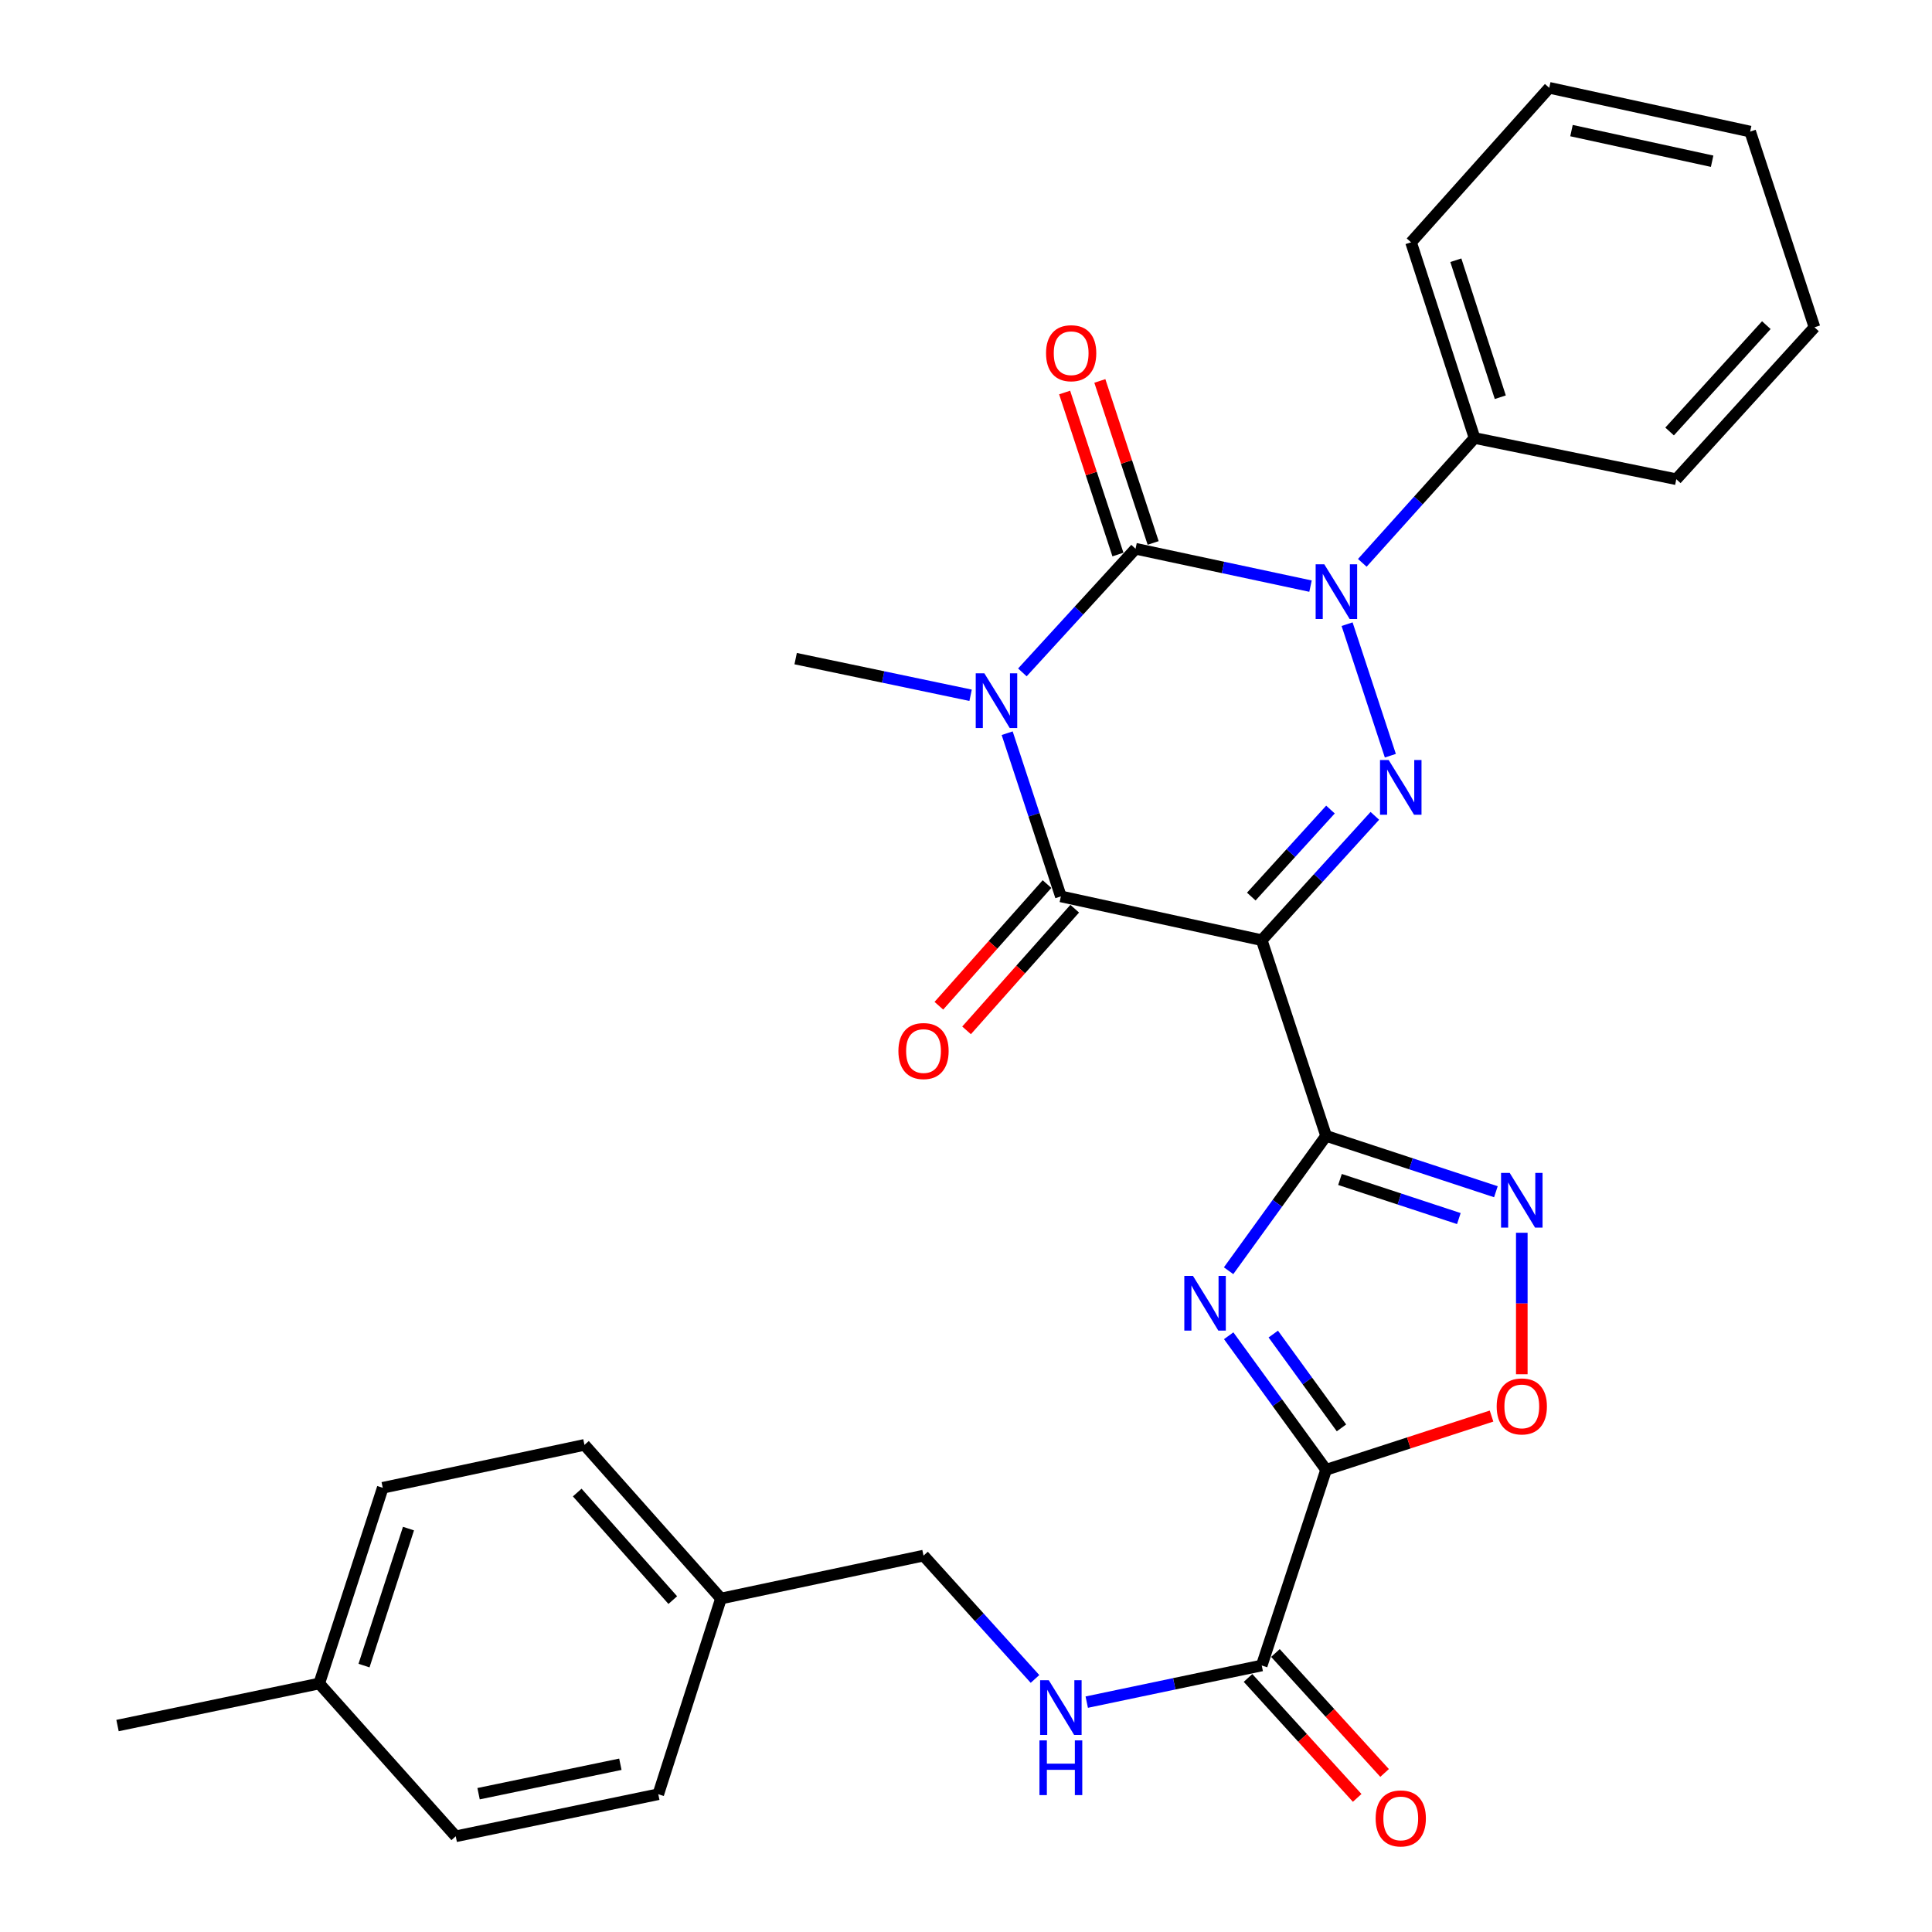 <?xml version='1.0' encoding='iso-8859-1'?>
<svg version='1.1' baseProfile='full'
              xmlns='http://www.w3.org/2000/svg'
                      xmlns:rdkit='http://www.rdkit.org/xml'
                      xmlns:xlink='http://www.w3.org/1999/xlink'
                  xml:space='preserve'
width='1000px' height='1000px' viewBox='0 0 1000 1000'>
<!-- END OF HEADER -->
<rect style='opacity:1.0;fill:#FFFFFF;stroke:none' width='1000' height='1000' x='0' y='0'> </rect>
<path class='bond-1' d='M 529.179,348.032 L 558.468,316.033' style='fill:none;fill-rule:evenodd;stroke:#0000FF;stroke-width:6px;stroke-linecap:butt;stroke-linejoin:miter;stroke-opacity:1' />
<path class='bond-1' d='M 558.468,316.033 L 587.758,284.033' style='fill:none;fill-rule:evenodd;stroke:#000000;stroke-width:6px;stroke-linecap:butt;stroke-linejoin:miter;stroke-opacity:1' />
<path class='bond-5' d='M 521.31,379.504 L 535.206,421.738' style='fill:none;fill-rule:evenodd;stroke:#0000FF;stroke-width:6px;stroke-linecap:butt;stroke-linejoin:miter;stroke-opacity:1' />
<path class='bond-5' d='M 535.206,421.738 L 549.101,463.971' style='fill:none;fill-rule:evenodd;stroke:#000000;stroke-width:6px;stroke-linecap:butt;stroke-linejoin:miter;stroke-opacity:1' />
<path class='bond-16' d='M 502.379,359.872 L 457.103,350.388' style='fill:none;fill-rule:evenodd;stroke:#0000FF;stroke-width:6px;stroke-linecap:butt;stroke-linejoin:miter;stroke-opacity:1' />
<path class='bond-16' d='M 457.103,350.388 L 411.827,340.904' style='fill:none;fill-rule:evenodd;stroke:#000000;stroke-width:6px;stroke-linecap:butt;stroke-linejoin:miter;stroke-opacity:1' />
<path class='bond-0' d='M 653.07,486.63 L 549.101,463.971' style='fill:none;fill-rule:evenodd;stroke:#000000;stroke-width:6px;stroke-linecap:butt;stroke-linejoin:miter;stroke-opacity:1' />
<path class='bond-2' d='M 653.07,486.63 L 686.386,587.934' style='fill:none;fill-rule:evenodd;stroke:#000000;stroke-width:6px;stroke-linecap:butt;stroke-linejoin:miter;stroke-opacity:1' />
<path class='bond-4' d='M 653.07,486.63 L 682.344,454.455' style='fill:none;fill-rule:evenodd;stroke:#000000;stroke-width:6px;stroke-linecap:butt;stroke-linejoin:miter;stroke-opacity:1' />
<path class='bond-4' d='M 682.344,454.455 L 711.619,422.28' style='fill:none;fill-rule:evenodd;stroke:#0000FF;stroke-width:6px;stroke-linecap:butt;stroke-linejoin:miter;stroke-opacity:1' />
<path class='bond-4' d='M 647.662,464.067 L 668.154,441.544' style='fill:none;fill-rule:evenodd;stroke:#000000;stroke-width:6px;stroke-linecap:butt;stroke-linejoin:miter;stroke-opacity:1' />
<path class='bond-4' d='M 668.154,441.544 L 688.647,419.022' style='fill:none;fill-rule:evenodd;stroke:#0000FF;stroke-width:6px;stroke-linecap:butt;stroke-linejoin:miter;stroke-opacity:1' />
<path class='bond-3' d='M 587.758,284.033 L 633.038,293.707' style='fill:none;fill-rule:evenodd;stroke:#000000;stroke-width:6px;stroke-linecap:butt;stroke-linejoin:miter;stroke-opacity:1' />
<path class='bond-3' d='M 633.038,293.707 L 678.318,303.382' style='fill:none;fill-rule:evenodd;stroke:#0000FF;stroke-width:6px;stroke-linecap:butt;stroke-linejoin:miter;stroke-opacity:1' />
<path class='bond-12' d='M 596.869,281.035 L 583.072,239.101' style='fill:none;fill-rule:evenodd;stroke:#000000;stroke-width:6px;stroke-linecap:butt;stroke-linejoin:miter;stroke-opacity:1' />
<path class='bond-12' d='M 583.072,239.101 L 569.275,197.168' style='fill:none;fill-rule:evenodd;stroke:#FF0000;stroke-width:6px;stroke-linecap:butt;stroke-linejoin:miter;stroke-opacity:1' />
<path class='bond-12' d='M 578.646,287.031 L 564.849,245.097' style='fill:none;fill-rule:evenodd;stroke:#000000;stroke-width:6px;stroke-linecap:butt;stroke-linejoin:miter;stroke-opacity:1' />
<path class='bond-12' d='M 564.849,245.097 L 551.052,203.164' style='fill:none;fill-rule:evenodd;stroke:#FF0000;stroke-width:6px;stroke-linecap:butt;stroke-linejoin:miter;stroke-opacity:1' />
<path class='bond-6' d='M 686.386,587.934 L 661.149,622.832' style='fill:none;fill-rule:evenodd;stroke:#000000;stroke-width:6px;stroke-linecap:butt;stroke-linejoin:miter;stroke-opacity:1' />
<path class='bond-6' d='M 661.149,622.832 L 635.912,657.729' style='fill:none;fill-rule:evenodd;stroke:#0000FF;stroke-width:6px;stroke-linecap:butt;stroke-linejoin:miter;stroke-opacity:1' />
<path class='bond-8' d='M 686.386,587.934 L 730.33,602.388' style='fill:none;fill-rule:evenodd;stroke:#000000;stroke-width:6px;stroke-linecap:butt;stroke-linejoin:miter;stroke-opacity:1' />
<path class='bond-8' d='M 730.33,602.388 L 774.274,616.841' style='fill:none;fill-rule:evenodd;stroke:#0000FF;stroke-width:6px;stroke-linecap:butt;stroke-linejoin:miter;stroke-opacity:1' />
<path class='bond-8' d='M 693.575,610.494 L 724.336,620.612' style='fill:none;fill-rule:evenodd;stroke:#000000;stroke-width:6px;stroke-linecap:butt;stroke-linejoin:miter;stroke-opacity:1' />
<path class='bond-8' d='M 724.336,620.612 L 755.097,630.729' style='fill:none;fill-rule:evenodd;stroke:#0000FF;stroke-width:6px;stroke-linecap:butt;stroke-linejoin:miter;stroke-opacity:1' />
<path class='bond-13' d='M 705.129,291.327 L 734.18,259.021' style='fill:none;fill-rule:evenodd;stroke:#0000FF;stroke-width:6px;stroke-linecap:butt;stroke-linejoin:miter;stroke-opacity:1' />
<path class='bond-13' d='M 734.18,259.021 L 763.23,226.714' style='fill:none;fill-rule:evenodd;stroke:#000000;stroke-width:6px;stroke-linecap:butt;stroke-linejoin:miter;stroke-opacity:1' />
<path class='bond-30' d='M 697.25,323.07 L 719.644,391.154' style='fill:none;fill-rule:evenodd;stroke:#0000FF;stroke-width:6px;stroke-linecap:butt;stroke-linejoin:miter;stroke-opacity:1' />
<path class='bond-14' d='M 541.932,457.598 L 513.942,489.084' style='fill:none;fill-rule:evenodd;stroke:#000000;stroke-width:6px;stroke-linecap:butt;stroke-linejoin:miter;stroke-opacity:1' />
<path class='bond-14' d='M 513.942,489.084 L 485.952,520.57' style='fill:none;fill-rule:evenodd;stroke:#FF0000;stroke-width:6px;stroke-linecap:butt;stroke-linejoin:miter;stroke-opacity:1' />
<path class='bond-14' d='M 556.27,470.344 L 528.28,501.83' style='fill:none;fill-rule:evenodd;stroke:#000000;stroke-width:6px;stroke-linecap:butt;stroke-linejoin:miter;stroke-opacity:1' />
<path class='bond-14' d='M 528.28,501.83 L 500.29,533.316' style='fill:none;fill-rule:evenodd;stroke:#FF0000;stroke-width:6px;stroke-linecap:butt;stroke-linejoin:miter;stroke-opacity:1' />
<path class='bond-7' d='M 635.967,691.386 L 661.177,726.069' style='fill:none;fill-rule:evenodd;stroke:#0000FF;stroke-width:6px;stroke-linecap:butt;stroke-linejoin:miter;stroke-opacity:1' />
<path class='bond-7' d='M 661.177,726.069 L 686.386,760.753' style='fill:none;fill-rule:evenodd;stroke:#000000;stroke-width:6px;stroke-linecap:butt;stroke-linejoin:miter;stroke-opacity:1' />
<path class='bond-7' d='M 659.048,690.511 L 676.695,714.79' style='fill:none;fill-rule:evenodd;stroke:#0000FF;stroke-width:6px;stroke-linecap:butt;stroke-linejoin:miter;stroke-opacity:1' />
<path class='bond-7' d='M 676.695,714.79 L 694.342,739.068' style='fill:none;fill-rule:evenodd;stroke:#000000;stroke-width:6px;stroke-linecap:butt;stroke-linejoin:miter;stroke-opacity:1' />
<path class='bond-10' d='M 686.386,760.753 L 653.07,862.046' style='fill:none;fill-rule:evenodd;stroke:#000000;stroke-width:6px;stroke-linecap:butt;stroke-linejoin:miter;stroke-opacity:1' />
<path class='bond-31' d='M 686.386,760.753 L 729.202,746.855' style='fill:none;fill-rule:evenodd;stroke:#000000;stroke-width:6px;stroke-linecap:butt;stroke-linejoin:miter;stroke-opacity:1' />
<path class='bond-31' d='M 729.202,746.855 L 772.017,732.957' style='fill:none;fill-rule:evenodd;stroke:#FF0000;stroke-width:6px;stroke-linecap:butt;stroke-linejoin:miter;stroke-opacity:1' />
<path class='bond-9' d='M 787.68,638.076 L 787.68,674.692' style='fill:none;fill-rule:evenodd;stroke:#0000FF;stroke-width:6px;stroke-linecap:butt;stroke-linejoin:miter;stroke-opacity:1' />
<path class='bond-9' d='M 787.68,674.692 L 787.68,711.308' style='fill:none;fill-rule:evenodd;stroke:#FF0000;stroke-width:6px;stroke-linecap:butt;stroke-linejoin:miter;stroke-opacity:1' />
<path class='bond-11' d='M 653.07,862.046 L 607.783,871.535' style='fill:none;fill-rule:evenodd;stroke:#000000;stroke-width:6px;stroke-linecap:butt;stroke-linejoin:miter;stroke-opacity:1' />
<path class='bond-11' d='M 607.783,871.535 L 562.497,881.024' style='fill:none;fill-rule:evenodd;stroke:#0000FF;stroke-width:6px;stroke-linecap:butt;stroke-linejoin:miter;stroke-opacity:1' />
<path class='bond-15' d='M 645.975,868.502 L 674.225,899.546' style='fill:none;fill-rule:evenodd;stroke:#000000;stroke-width:6px;stroke-linecap:butt;stroke-linejoin:miter;stroke-opacity:1' />
<path class='bond-15' d='M 674.225,899.546 L 702.474,930.591' style='fill:none;fill-rule:evenodd;stroke:#FF0000;stroke-width:6px;stroke-linecap:butt;stroke-linejoin:miter;stroke-opacity:1' />
<path class='bond-15' d='M 660.164,855.59 L 688.414,886.635' style='fill:none;fill-rule:evenodd;stroke:#000000;stroke-width:6px;stroke-linecap:butt;stroke-linejoin:miter;stroke-opacity:1' />
<path class='bond-15' d='M 688.414,886.635 L 716.663,917.679' style='fill:none;fill-rule:evenodd;stroke:#FF0000;stroke-width:6px;stroke-linecap:butt;stroke-linejoin:miter;stroke-opacity:1' />
<path class='bond-17' d='M 535.711,869.017 L 506.862,837.102' style='fill:none;fill-rule:evenodd;stroke:#0000FF;stroke-width:6px;stroke-linecap:butt;stroke-linejoin:miter;stroke-opacity:1' />
<path class='bond-17' d='M 506.862,837.102 L 478.013,805.186' style='fill:none;fill-rule:evenodd;stroke:#000000;stroke-width:6px;stroke-linecap:butt;stroke-linejoin:miter;stroke-opacity:1' />
<path class='bond-24' d='M 763.23,226.714 L 730.361,125.421' style='fill:none;fill-rule:evenodd;stroke:#000000;stroke-width:6px;stroke-linecap:butt;stroke-linejoin:miter;stroke-opacity:1' />
<path class='bond-24' d='M 776.548,205.599 L 753.539,134.694' style='fill:none;fill-rule:evenodd;stroke:#000000;stroke-width:6px;stroke-linecap:butt;stroke-linejoin:miter;stroke-opacity:1' />
<path class='bond-25' d='M 763.23,226.714 L 867.646,248.041' style='fill:none;fill-rule:evenodd;stroke:#000000;stroke-width:6px;stroke-linecap:butt;stroke-linejoin:miter;stroke-opacity:1' />
<path class='bond-18' d='M 478.013,805.186 L 373.17,827.397' style='fill:none;fill-rule:evenodd;stroke:#000000;stroke-width:6px;stroke-linecap:butt;stroke-linejoin:miter;stroke-opacity:1' />
<path class='bond-20' d='M 373.17,827.397 L 340.727,928.69' style='fill:none;fill-rule:evenodd;stroke:#000000;stroke-width:6px;stroke-linecap:butt;stroke-linejoin:miter;stroke-opacity:1' />
<path class='bond-21' d='M 373.17,827.397 L 302.519,747.867' style='fill:none;fill-rule:evenodd;stroke:#000000;stroke-width:6px;stroke-linecap:butt;stroke-linejoin:miter;stroke-opacity:1' />
<path class='bond-21' d='M 348.23,828.209 L 298.774,772.538' style='fill:none;fill-rule:evenodd;stroke:#000000;stroke-width:6px;stroke-linecap:butt;stroke-linejoin:miter;stroke-opacity:1' />
<path class='bond-19' d='M 165.233,871.382 L 198.113,770.079' style='fill:none;fill-rule:evenodd;stroke:#000000;stroke-width:6px;stroke-linecap:butt;stroke-linejoin:miter;stroke-opacity:1' />
<path class='bond-19' d='M 188.413,862.109 L 211.429,791.197' style='fill:none;fill-rule:evenodd;stroke:#000000;stroke-width:6px;stroke-linecap:butt;stroke-linejoin:miter;stroke-opacity:1' />
<path class='bond-26' d='M 165.233,871.382 L 60.828,893.146' style='fill:none;fill-rule:evenodd;stroke:#000000;stroke-width:6px;stroke-linecap:butt;stroke-linejoin:miter;stroke-opacity:1' />
<path class='bond-33' d='M 165.233,871.382 L 235.885,950.465' style='fill:none;fill-rule:evenodd;stroke:#000000;stroke-width:6px;stroke-linecap:butt;stroke-linejoin:miter;stroke-opacity:1' />
<path class='bond-22' d='M 340.727,928.69 L 235.885,950.465' style='fill:none;fill-rule:evenodd;stroke:#000000;stroke-width:6px;stroke-linecap:butt;stroke-linejoin:miter;stroke-opacity:1' />
<path class='bond-22' d='M 321.1,913.173 L 247.71,928.415' style='fill:none;fill-rule:evenodd;stroke:#000000;stroke-width:6px;stroke-linecap:butt;stroke-linejoin:miter;stroke-opacity:1' />
<path class='bond-23' d='M 302.519,747.867 L 198.113,770.079' style='fill:none;fill-rule:evenodd;stroke:#000000;stroke-width:6px;stroke-linecap:butt;stroke-linejoin:miter;stroke-opacity:1' />
<path class='bond-27' d='M 730.361,125.421 L 801.887,45.455' style='fill:none;fill-rule:evenodd;stroke:#000000;stroke-width:6px;stroke-linecap:butt;stroke-linejoin:miter;stroke-opacity:1' />
<path class='bond-28' d='M 867.646,248.041 L 939.172,169.407' style='fill:none;fill-rule:evenodd;stroke:#000000;stroke-width:6px;stroke-linecap:butt;stroke-linejoin:miter;stroke-opacity:1' />
<path class='bond-28' d='M 864.183,223.337 L 914.251,168.293' style='fill:none;fill-rule:evenodd;stroke:#000000;stroke-width:6px;stroke-linecap:butt;stroke-linejoin:miter;stroke-opacity:1' />
<path class='bond-32' d='M 801.887,45.455 L 905.876,68.103' style='fill:none;fill-rule:evenodd;stroke:#000000;stroke-width:6px;stroke-linecap:butt;stroke-linejoin:miter;stroke-opacity:1' />
<path class='bond-32' d='M 813.403,67.597 L 886.195,83.45' style='fill:none;fill-rule:evenodd;stroke:#000000;stroke-width:6px;stroke-linecap:butt;stroke-linejoin:miter;stroke-opacity:1' />
<path class='bond-29' d='M 939.172,169.407 L 905.876,68.103' style='fill:none;fill-rule:evenodd;stroke:#000000;stroke-width:6px;stroke-linecap:butt;stroke-linejoin:miter;stroke-opacity:1' />
<path  class='atom-0' d='M 509.514 348.518
L 518.794 363.518
Q 519.714 364.998, 521.194 367.678
Q 522.674 370.358, 522.754 370.518
L 522.754 348.518
L 526.514 348.518
L 526.514 376.838
L 522.634 376.838
L 512.674 360.438
Q 511.514 358.518, 510.274 356.318
Q 509.074 354.118, 508.714 353.438
L 508.714 376.838
L 505.034 376.838
L 505.034 348.518
L 509.514 348.518
' fill='#0000FF'/>
<path  class='atom-4' d='M 685.455 292.084
L 694.735 307.084
Q 695.655 308.564, 697.135 311.244
Q 698.615 313.924, 698.695 314.084
L 698.695 292.084
L 702.455 292.084
L 702.455 320.404
L 698.575 320.404
L 688.615 304.004
Q 687.455 302.084, 686.215 299.884
Q 685.015 297.684, 684.655 297.004
L 684.655 320.404
L 680.975 320.404
L 680.975 292.084
L 685.455 292.084
' fill='#0000FF'/>
<path  class='atom-5' d='M 718.772 393.377
L 728.052 408.377
Q 728.972 409.857, 730.452 412.537
Q 731.932 415.217, 732.012 415.377
L 732.012 393.377
L 735.772 393.377
L 735.772 421.697
L 731.892 421.697
L 721.932 405.297
Q 720.772 403.377, 719.532 401.177
Q 718.332 398.977, 717.972 398.297
L 717.972 421.697
L 714.292 421.697
L 714.292 393.377
L 718.772 393.377
' fill='#0000FF'/>
<path  class='atom-7' d='M 617.479 660.402
L 626.759 675.402
Q 627.679 676.882, 629.159 679.562
Q 630.639 682.242, 630.719 682.402
L 630.719 660.402
L 634.479 660.402
L 634.479 688.722
L 630.599 688.722
L 620.639 672.322
Q 619.479 670.402, 618.239 668.202
Q 617.039 666.002, 616.679 665.322
L 616.679 688.722
L 612.999 688.722
L 612.999 660.402
L 617.479 660.402
' fill='#0000FF'/>
<path  class='atom-9' d='M 781.42 607.091
L 790.7 622.091
Q 791.62 623.571, 793.1 626.251
Q 794.58 628.931, 794.66 629.091
L 794.66 607.091
L 798.42 607.091
L 798.42 635.411
L 794.54 635.411
L 784.58 619.011
Q 783.42 617.091, 782.18 614.891
Q 780.98 612.691, 780.62 612.011
L 780.62 635.411
L 776.94 635.411
L 776.94 607.091
L 781.42 607.091
' fill='#0000FF'/>
<path  class='atom-10' d='M 774.68 727.953
Q 774.68 721.153, 778.04 717.353
Q 781.4 713.553, 787.68 713.553
Q 793.96 713.553, 797.32 717.353
Q 800.68 721.153, 800.68 727.953
Q 800.68 734.833, 797.28 738.753
Q 793.88 742.633, 787.68 742.633
Q 781.44 742.633, 778.04 738.753
Q 774.68 734.873, 774.68 727.953
M 787.68 739.433
Q 792 739.433, 794.32 736.553
Q 796.68 733.633, 796.68 727.953
Q 796.68 722.393, 794.32 719.593
Q 792 716.753, 787.68 716.753
Q 783.36 716.753, 781 719.553
Q 778.68 722.353, 778.68 727.953
Q 778.68 733.673, 781 736.553
Q 783.36 739.433, 787.68 739.433
' fill='#FF0000'/>
<path  class='atom-12' d='M 542.841 869.671
L 552.121 884.671
Q 553.041 886.151, 554.521 888.831
Q 556.001 891.511, 556.081 891.671
L 556.081 869.671
L 559.841 869.671
L 559.841 897.991
L 555.961 897.991
L 546.001 881.591
Q 544.841 879.671, 543.601 877.471
Q 542.401 875.271, 542.041 874.591
L 542.041 897.991
L 538.361 897.991
L 538.361 869.671
L 542.841 869.671
' fill='#0000FF'/>
<path  class='atom-12' d='M 538.021 900.823
L 541.861 900.823
L 541.861 912.863
L 556.341 912.863
L 556.341 900.823
L 560.181 900.823
L 560.181 929.143
L 556.341 929.143
L 556.341 916.063
L 541.861 916.063
L 541.861 929.143
L 538.021 929.143
L 538.021 900.823
' fill='#0000FF'/>
<path  class='atom-13' d='M 541.43 182.82
Q 541.43 176.02, 544.79 172.22
Q 548.15 168.42, 554.43 168.42
Q 560.71 168.42, 564.07 172.22
Q 567.43 176.02, 567.43 182.82
Q 567.43 189.7, 564.03 193.62
Q 560.63 197.5, 554.43 197.5
Q 548.19 197.5, 544.79 193.62
Q 541.43 189.74, 541.43 182.82
M 554.43 194.3
Q 558.75 194.3, 561.07 191.42
Q 563.43 188.5, 563.43 182.82
Q 563.43 177.26, 561.07 174.46
Q 558.75 171.62, 554.43 171.62
Q 550.11 171.62, 547.75 174.42
Q 545.43 177.22, 545.43 182.82
Q 545.43 188.54, 547.75 191.42
Q 550.11 194.3, 554.43 194.3
' fill='#FF0000'/>
<path  class='atom-15' d='M 465.013 544.018
Q 465.013 537.218, 468.373 533.418
Q 471.733 529.618, 478.013 529.618
Q 484.293 529.618, 487.653 533.418
Q 491.013 537.218, 491.013 544.018
Q 491.013 550.898, 487.613 554.818
Q 484.213 558.698, 478.013 558.698
Q 471.773 558.698, 468.373 554.818
Q 465.013 550.938, 465.013 544.018
M 478.013 555.498
Q 482.333 555.498, 484.653 552.618
Q 487.013 549.698, 487.013 544.018
Q 487.013 538.458, 484.653 535.658
Q 482.333 532.818, 478.013 532.818
Q 473.693 532.818, 471.333 535.618
Q 469.013 538.418, 469.013 544.018
Q 469.013 549.738, 471.333 552.618
Q 473.693 555.498, 478.013 555.498
' fill='#FF0000'/>
<path  class='atom-16' d='M 712.032 941.208
Q 712.032 934.408, 715.392 930.608
Q 718.752 926.808, 725.032 926.808
Q 731.312 926.808, 734.672 930.608
Q 738.032 934.408, 738.032 941.208
Q 738.032 948.088, 734.632 952.008
Q 731.232 955.888, 725.032 955.888
Q 718.792 955.888, 715.392 952.008
Q 712.032 948.128, 712.032 941.208
M 725.032 952.688
Q 729.352 952.688, 731.672 949.808
Q 734.032 946.888, 734.032 941.208
Q 734.032 935.648, 731.672 932.848
Q 729.352 930.008, 725.032 930.008
Q 720.712 930.008, 718.352 932.808
Q 716.032 935.608, 716.032 941.208
Q 716.032 946.928, 718.352 949.808
Q 720.712 952.688, 725.032 952.688
' fill='#FF0000'/>
</svg>
